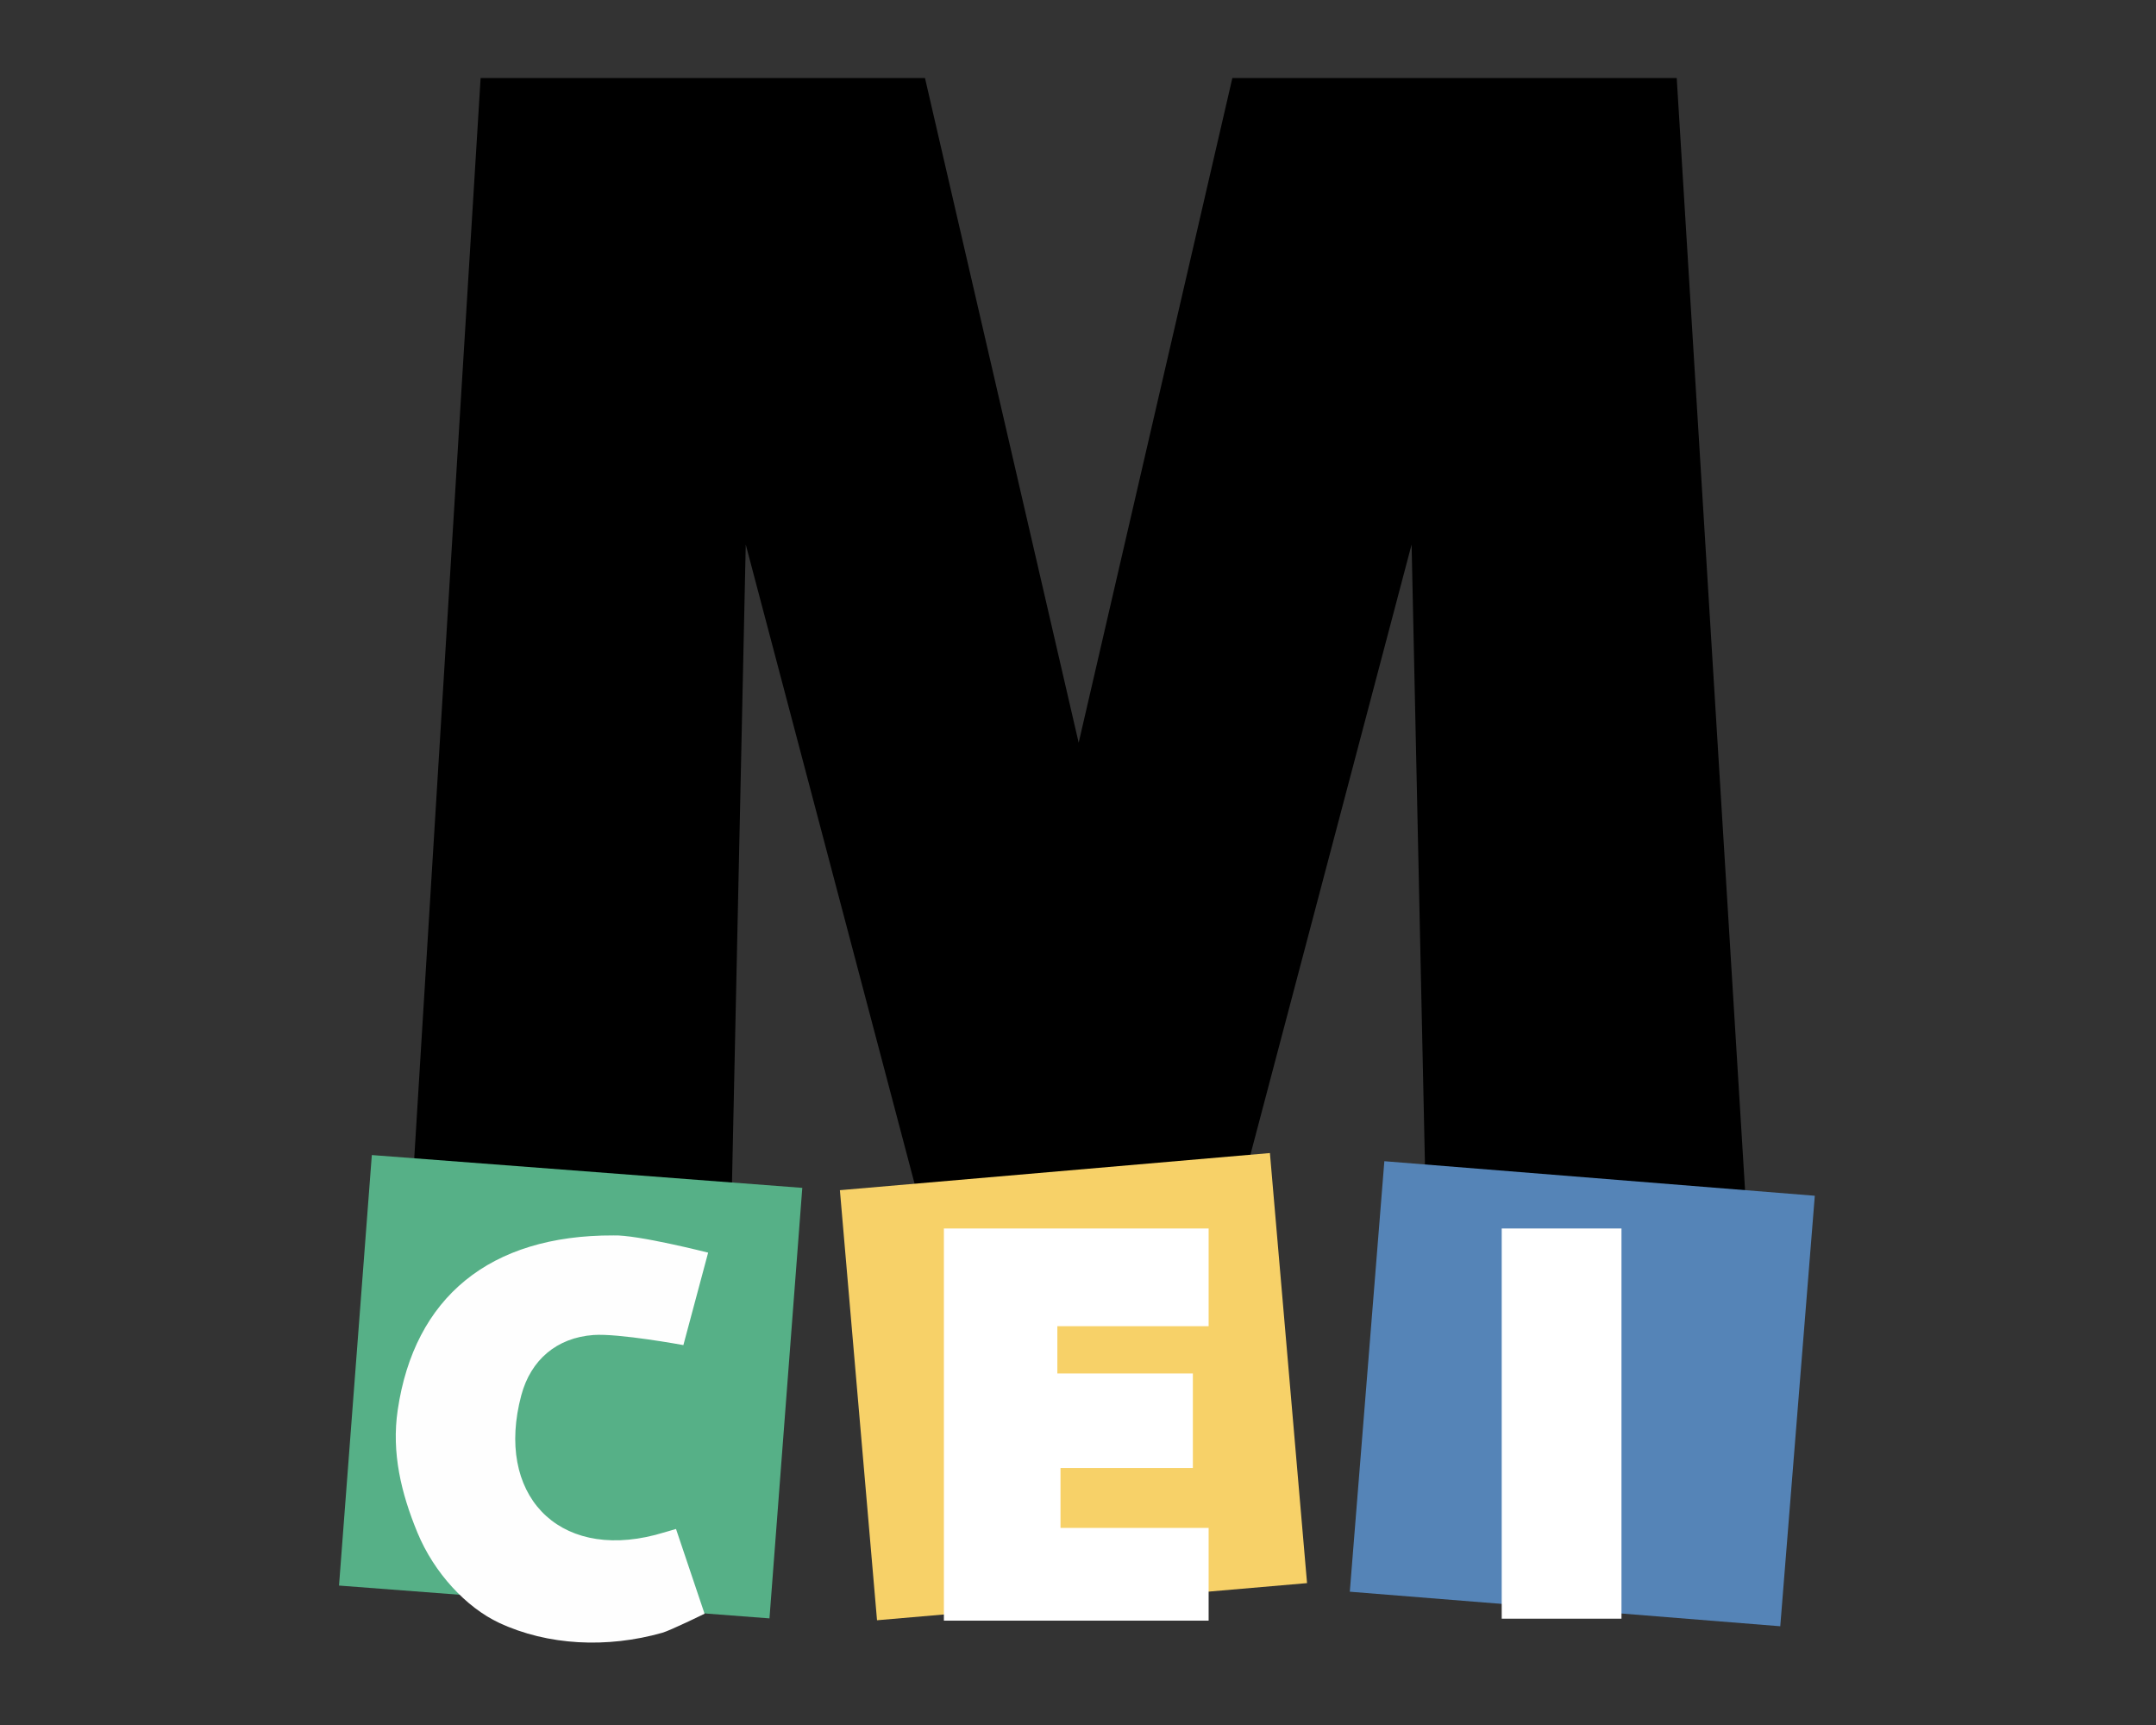 <?xml version="1.0" encoding="utf-8"?>
<!-- Generator: Adobe Illustrator 16.0.0, SVG Export Plug-In . SVG Version: 6.00 Build 0)  -->
<!DOCTYPE svg PUBLIC "-//W3C//DTD SVG 1.1//EN" "http://www.w3.org/Graphics/SVG/1.1/DTD/svg11.dtd">
<svg version="1.1" id="Ebene_1" xmlns="http://www.w3.org/2000/svg" xmlns:xlink="http://www.w3.org/1999/xlink" x="0px" y="0px"
	 width="283.46px" height="226.77px" viewBox="0 0 283.46 226.77" enable-background="new 0 0 283.46 226.77" xml:space="preserve">
<rect x="0" y="0" width="283.46" height="226.77" fill="#333333" stroke="none"/>
<g>
	<polygon fill-rule="evenodd" clip-rule="evenodd" points="220.447,10.258 162.024,10.258 141.818,97.641 121.612,10.258 
		63.189,10.258 54.073,158.595 54.073,170.196 95.922,170.196 98.047,71.582 124.098,170.196 141.617,170.196 142.021,170.196 
		159.538,170.196 185.59,71.582 187.715,170.196 229.563,170.196 229.563,158.595 	"/>
	
		<rect x="46.615" y="153.946" transform="matrix(0.997 0.076 -0.076 0.997 14.111 -5.184)" fill-rule="evenodd" clip-rule="evenodd" fill="#56B087" width="56.765" height="56.765"/>
	
		<rect x="112.809" y="153.946" transform="matrix(0.996 -0.086 0.086 0.996 -15.172 12.832)" fill-rule="evenodd" clip-rule="evenodd" fill="#F7D168" width="56.764" height="56.764"/>
	
		<rect x="179.519" y="154.886" transform="matrix(0.997 0.08 -0.08 0.997 15.417 -16.131)" fill-rule="evenodd" clip-rule="evenodd" fill="#5584B7" width="56.765" height="56.764"/>
	<polyline fill-rule="evenodd" clip-rule="evenodd" fill="#FFFFFF" points="124.098,213.049 158.904,213.049 158.904,200.858 
		139.429,200.858 139.429,192.985 156.832,192.985 156.832,180.556 139.015,180.556 139.015,174.34 158.904,174.34 158.904,161.495 
		124.098,161.495 	"/>
	<rect x="197.438" y="161.495" fill-rule="evenodd" clip-rule="evenodd" fill="#FFFFFF" width="15.746" height="51.296"/>
	<path fill-rule="evenodd" clip-rule="evenodd" fill="#FEFEFE" d="M80.657,162.407c3.099-0.112,12.445,2.264,12.445,2.264
		l-3.255,12.155c0,0-8.519-1.568-11.82-1.327c-4.834,0.35-8.246,3.277-9.488,7.916c-3.461,12.925,4.683,21.71,17.63,18.361
		c0.49-0.126,2.71-0.779,2.71-0.779l3.753,11.145c0,0-4.493,2.2-5.553,2.5c-7.263,2.06-15.056,1.68-21.445-1.298
		c-4.328-2.019-8.56-6.566-10.746-11.852c-2.149-5.199-3.428-10.514-2.6-16.131C54.475,170.553,64.379,162.352,80.657,162.407z"/>
</g>
</svg>
